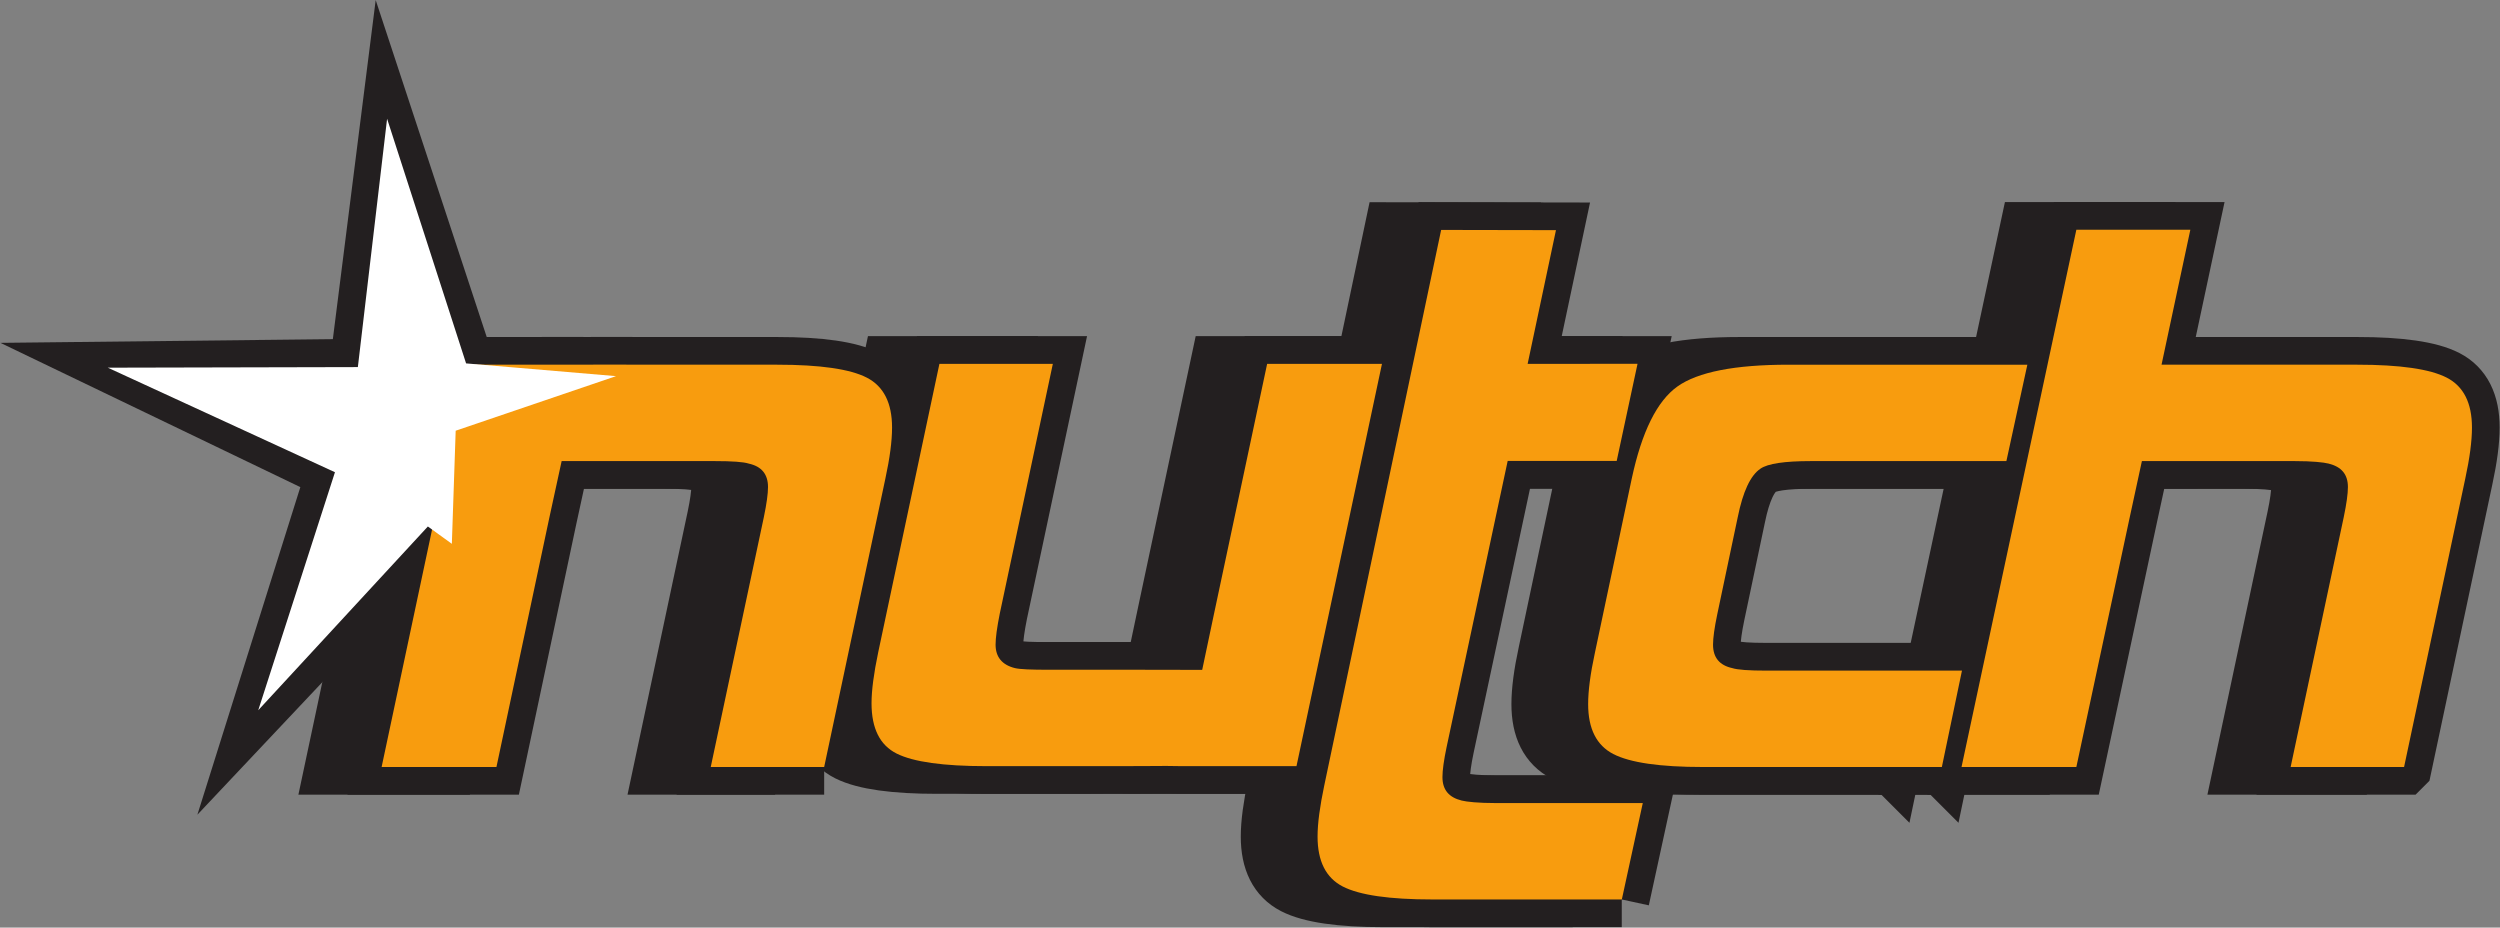 <?xml version="1.0" encoding="UTF-8" standalone="no"?>
<svg xmlns="http://www.w3.org/2000/svg" height="1407" width="3792" version="1.1" xmlns:xlink="http://www.w3.org/1999/xlink">
 <rect width="100%" height="100%" fill="#808080" stroke="none"/>
 <use xlink:href="#a" transform="translate(-74.386)" height="100%" width="100%" y="0" x="0"/>
 <g id="a" stroke="#231f20" stroke-width="83.974" fill="none">
  <path d="m1250.1 1163.4h-172.05l80.52-378.85c4.23-20.337 6.35-35.59 6.35-45.766 0-19.493-9.74-31.36-29.24-35.598-7.62-2.539-25-3.809-52.12-3.809h-138.37l-93.276-0.012-18.383 84.563-80.515 379.48h-174.17l129.67-610.23h174.17c34.097-0.476 9.129 0 114.42 0h181.8c65.26 0 110.6 6.567 136.03 19.703 25.42 13.141 38.14 38.352 38.14 75.645 0 20.336-3.39 46.192-10.17 77.548l-92.81 437.33z"/>
  <path d="m1966.5 1162.1h-174.17c-45.12-0.699-9.9 0-114.41 0h-181.81c-65.25 0-110.59-6.356-136.02-19.071-25.43-12.711-38.14-38.137-38.14-76.277 0-19.497 3.39-45.348 10.17-77.548l92.8-437.33h172.06l-80.52 378.85c-4.24 21.191-6.36 36.871-6.36 47.039 0 18.648 9.7 30.719 29.24 35.598 7.57 1.894 25.01 2.543 52.12 2.543h138.37l93.66 0.179 18-85.359 80.51-378.85h174.18l-129.68 610.23z"/>
  <path d="m2459.9 1364.3h-287.35c-65.12 0-110.6-6.57-136.03-19.703-25.43-13.141-38.14-38.356-38.14-75.649 0-20.336 3.57-46.149 10.17-77.543l177.29-842.66 174.15 0.32-42.97 202.81 166.68-0.058-31.58 147.32h-165.36l-92.59 433.78c-4.28 20.328-6.35 35.602-6.35 45.77 0 19.484 9.93 30.844 29.23 35.598 7.72 1.894 25 3.808 52.13 3.808h222.5l-31.78 146.2z"/>
  <path d="m2945.4 1163.4h-362.33c-65.26 0-110.61-6.566-136.03-19.703-25.42-13.141-38.14-38.352-38.14-75.645 0-20.344 3.39-46.188 10.17-77.547l55.94-264.44c15.26-71.192 38.35-117.81 69.29-139.84 30.93-22.031 87.08-33.051 168.44-33.051h362.33l-31.78 146.2h-296.64c-39.84 0-65.26 3.809-76.28 11.438-15.26 10.176-26.7 34.75-34.54 73.528l-31.15 147.68c-4.24 20.34-6.36 35.602-6.36 45.77 0 19.492 9.75 31.356 29.25 35.598 7.62 2.543 25 3.816 52.12 3.816h296.22l-30.51 146.2z"/>
  <path d="m3646.5 1163.4h-172.06l80.52-378.85c4.24-20.337 6.36-35.59 6.36-45.766 0-19.493-9.89-30.762-29.24-35.598-7.8-1.942-24.8-3.809-51.91-3.809h-138.16l-93.19 0.016-18.47 85.367-80.93 378.64h-174.18l174.18-814.91h172.89l-43.68 204.67c36.97-0.074 9.28 0.012 114.66 0.012h182.01c65.26 0 110.6 6.567 136.03 19.703 25.43 13.141 38.14 38.352 38.14 75.645 0 20.336-3.39 46.192-10.17 77.548l-92.8 437.33z"/>
 </g>
 <path fill-rule="evenodd" fill="#231f20" d="m663.86 763.02-23.148 110.69-341.32 362.04 156.16-496.88l-454.92-218.83 504.23-5.632 64.996-514.3 169.47 514.3-32.476 36.222-22.727 56.223-20.266 156.11"/>
 <path fill-rule="evenodd" fill="#f89c0e" d="m1250.1 1163.4h-172.05l80.52-378.85c4.23-20.336 6.35-35.59 6.35-45.765 0-19.493-9.74-31.36-29.24-35.598-7.63-2.539-25-3.809-52.12-3.809h-138.37l-93.277-0.011-18.383 84.562-80.516 379.47h-174.17l129.67-610.22h174.17c34.098-0.476 9.129 0 114.42 0h181.81c65.26 0 110.59 6.567 136.02 19.703 25.43 13.141 38.15 38.352 38.15 75.645 0 20.336-3.39 46.191-10.17 77.547l-92.81 437.33"/>
 <path fill-rule="evenodd" fill="#f89c0e" d="m1966.5 1162.1h-174.18c-45.12-0.699-9.9 0-114.41 0h-181.81c-65.25 0-110.6-6.355-136.03-19.07-25.43-12.711-38.13-38.137-38.13-76.277 0-19.496 3.39-45.348 10.17-77.547l92.8-437.33h172.05l-80.51 378.84c-4.24 21.192-6.36 36.871-6.36 47.039 0 18.649 9.7 30.719 29.24 35.598 7.57 1.895 25.01 2.543 52.12 2.543h138.37l93.66 0.18 18-85.36 80.52-378.84h174.17l-129.67 610.22"/>
 <path fill-rule="evenodd" fill="#f89c0e" d="m2460 1364.3h-287.35c-65.13 0-110.61-6.57-136.03-19.703-25.43-13.141-38.14-38.355-38.14-75.648 0-20.336 3.56-46.149 10.16-77.543l177.29-842.66 174.16 0.33-42.97 202.81 166.68-0.058-31.59 147.32h-165.36l-92.59 433.77c-4.27 20.328-6.35 35.601-6.35 45.769 0 19.484 9.93 30.844 29.23 35.598 7.72 1.894 25.01 3.808 52.13 3.808h222.51l-31.78 146.2"/>
 <path fill-rule="evenodd" fill="#f89c0e" d="m2945.4 1163.4h-362.32c-65.26 0-110.61-6.567-136.04-19.703-25.42-13.141-38.14-38.352-38.14-75.645 0-20.344 3.39-46.187 10.17-77.547l55.94-264.43c15.26-71.192 38.36-117.8 69.29-139.84 30.93-22.031 87.09-33.051 168.45-33.051h362.33l-31.79 146.2h-296.64c-39.83 0-65.26 3.809-76.28 11.438-15.25 10.176-26.69 34.75-34.54 73.527l-31.14 147.68c-4.24 20.34-6.36 35.601-6.36 45.769 0 19.493 9.74 31.356 29.24 35.598 7.63 2.543 25 3.816 52.13 3.816h296.21l-30.51 146.2"/>
 <path fill-rule="evenodd" fill="#f89c0e" d="m3646.5 1163.4h-172.06l80.52-378.85c4.24-20.336 6.36-35.59 6.36-45.765 0-19.493-9.89-30.762-29.24-35.598-7.79-1.941-24.8-3.809-51.91-3.809h-138.16l-93.19 0.016-18.47 85.367-80.94 378.64h-174.17l174.17-814.9h172.9l-43.68 204.66c36.97-0.074 9.28 0.012 114.66 0.012h182.01c65.27 0 110.61 6.567 136.03 19.703 25.43 13.141 38.14 38.352 38.14 75.645 0 20.336-3.39 46.191-10.17 77.547l-92.8 437.33"/>
 <path fill-rule="evenodd" fill="#fff" d="m587.13 180.11 119.83 371.09 227.43 19.34-243.21 82.769-5.821 171.57-36.382-26.297-257.27 278.68 116.35-360.99-344.56-158.57 379.3-0.894 44.328-376.69"/>
</svg>
